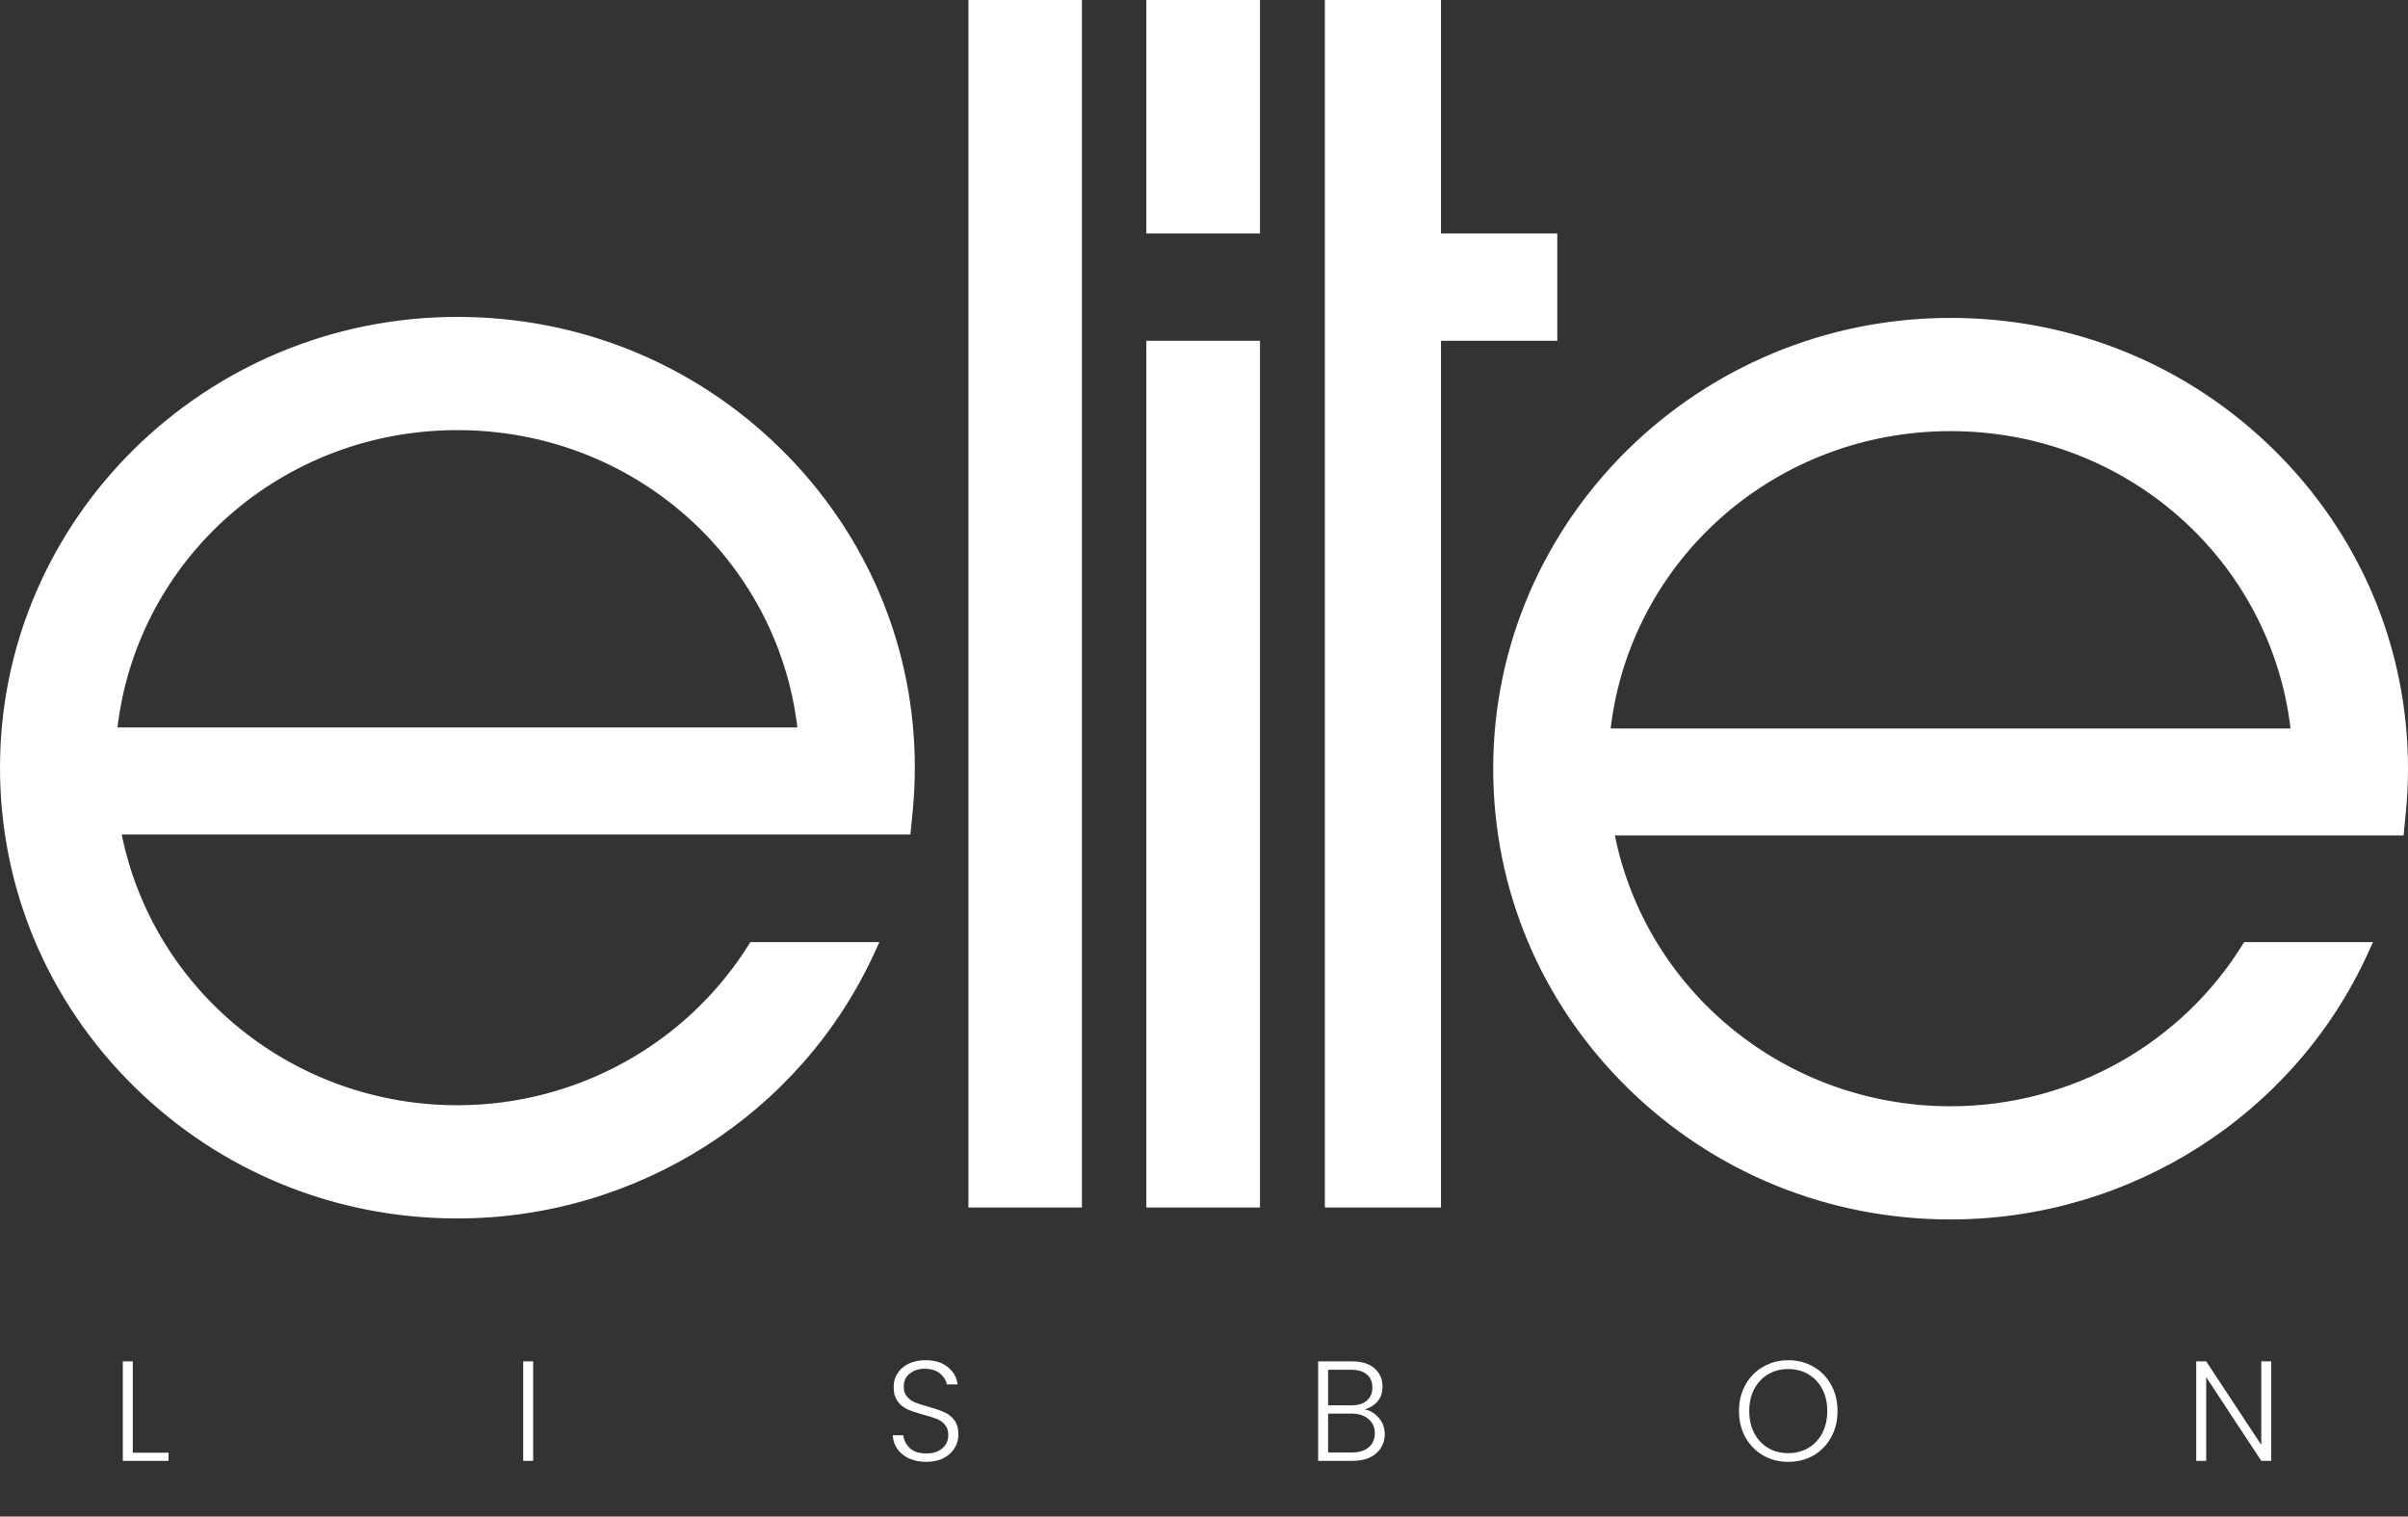 <svg width="389" height="245" viewBox="0 0 389 245" fill="none" xmlns="http://www.w3.org/2000/svg">
<rect x="0" y="0" width="389" height="245" fill="#333333" stroke="none"/>
<g clip-path="url(#clip0_14_3336)">
<path fill-rule="evenodd" clip-rule="evenodd" d="M389 124.18C389 126.508 388.885 128.882 388.653 131.236L388.287 134.971H384.484L260.878 134.972C265.992 160.207 288.524 178.716 315.107 178.716C334.595 178.716 352.548 168.598 362.531 152.193H383.342L382.577 153.882C370.69 180.075 344.205 197 315.107 197C295.372 197 276.813 189.426 262.856 175.673C248.898 161.919 241.217 143.632 241.217 124.18C241.217 84.026 274.365 51.358 315.107 51.358C334.846 51.358 353.4 58.932 367.357 72.687C381.313 86.441 389 104.728 389 124.18ZM370.029 117.685C366.777 90.424 343.45 69.648 315.107 69.648C286.761 69.648 263.441 90.424 260.189 117.685H370.029ZM126.144 72.524C140.1 86.278 147.787 104.565 147.787 124.017C147.787 126.343 147.67 128.717 147.441 131.072L147.076 134.807H143.268H19.662C24.778 160.046 47.308 178.549 73.894 178.549C93.304 178.549 111.212 168.499 121.219 152.193H142.06L141.285 153.89C129.36 179.978 102.907 196.84 73.894 196.84C54.156 196.84 35.601 189.264 21.643 175.51C7.686 161.756 0 143.467 0 124.017C0 83.862 33.149 51.195 73.894 51.195C93.632 51.195 112.188 58.77 126.144 72.524ZM128.814 117.522C125.561 90.261 102.237 69.485 73.894 69.485C45.55 69.485 22.225 90.261 18.975 117.522H128.814ZM251.572 37.715V55.049H232.787V195.069H214.024V0H232.787V37.715H251.572ZM185.184 195.071V55.053H203.546V195.071H185.184ZM185.184 37.72V0.004H203.546V37.72H185.184ZM156.445 195.071V0.005H174.78V195.071H156.445Z" fill="white"/>
</g>
<path fill-rule="evenodd" clip-rule="evenodd" d="M146.847 235.609C147.659 235.977 148.595 236.161 149.653 236.161C150.741 236.161 151.677 235.954 152.459 235.54C153.241 235.126 153.831 234.582 154.23 233.907C154.628 233.232 154.828 232.519 154.828 231.768C154.828 230.787 154.605 230.005 154.161 229.422C153.716 228.839 153.172 228.41 152.528 228.134C151.884 227.843 151.04 227.551 149.998 227.26C149.093 227.015 148.372 226.785 147.836 226.57C147.314 226.355 146.877 226.041 146.525 225.627C146.172 225.213 145.996 224.669 145.996 223.994C145.996 223.105 146.318 222.407 146.962 221.901C147.606 221.38 148.411 221.119 149.377 221.119C150.419 221.119 151.247 221.38 151.861 221.901C152.474 222.407 152.834 222.99 152.942 223.649H154.69C154.552 222.499 154.023 221.564 153.103 220.843C152.198 220.107 151.002 219.739 149.515 219.739C148.503 219.739 147.606 219.923 146.824 220.291C146.042 220.659 145.436 221.173 145.007 221.832C144.577 222.476 144.363 223.212 144.363 224.04C144.363 225.037 144.585 225.826 145.03 226.409C145.474 226.992 146.011 227.421 146.64 227.697C147.268 227.973 148.119 228.257 149.193 228.548C150.113 228.793 150.833 229.023 151.355 229.238C151.876 229.437 152.313 229.752 152.666 230.181C153.018 230.595 153.195 231.147 153.195 231.837C153.195 232.696 152.873 233.409 152.229 233.976C151.6 234.528 150.741 234.804 149.653 234.804C148.472 234.804 147.575 234.513 146.962 233.93C146.348 233.332 146.003 232.642 145.927 231.86H144.225C144.255 232.673 144.501 233.409 144.961 234.068C145.421 234.727 146.049 235.241 146.847 235.609ZM284.836 235.126C286.047 235.816 287.396 236.161 288.884 236.161C290.386 236.161 291.743 235.816 292.955 235.126C294.166 234.421 295.117 233.447 295.807 232.205C296.497 230.948 296.842 229.529 296.842 227.95C296.842 226.371 296.497 224.96 295.807 223.718C295.117 222.461 294.166 221.487 292.955 220.797C291.743 220.092 290.386 219.739 288.884 219.739C287.396 219.739 286.047 220.092 284.836 220.797C283.624 221.487 282.666 222.461 281.961 223.718C281.271 224.96 280.926 226.371 280.926 227.95C280.926 229.529 281.271 230.948 281.961 232.205C282.666 233.447 283.624 234.421 284.836 235.126ZM292.104 233.93C291.153 234.482 290.08 234.758 288.884 234.758C287.688 234.758 286.614 234.482 285.664 233.93C284.713 233.378 283.962 232.588 283.41 231.561C282.858 230.518 282.582 229.315 282.582 227.95C282.582 226.585 282.858 225.389 283.41 224.362C283.962 223.335 284.713 222.545 285.664 221.993C286.614 221.441 287.688 221.165 288.884 221.165C290.08 221.165 291.153 221.441 292.104 221.993C293.054 222.545 293.806 223.335 294.358 224.362C294.91 225.389 295.186 226.585 295.186 227.95C295.186 229.315 294.91 230.518 294.358 231.561C293.806 232.588 293.054 233.378 292.104 233.93ZM365.3 236H366.91V219.923H365.3V233.424L356.399 219.923H354.789V236H356.399V222.476L365.3 236ZM220.459 227.697C221.363 227.866 222.13 228.326 222.758 229.077C223.387 229.828 223.702 230.702 223.702 231.699C223.702 232.512 223.495 233.248 223.081 233.907C222.682 234.551 222.092 235.065 221.31 235.448C220.528 235.816 219.592 236 218.504 236H212.938V219.923H218.342C219.968 219.923 221.202 220.299 222.046 221.05C222.904 221.801 223.334 222.775 223.334 223.971C223.334 224.968 223.065 225.78 222.529 226.409C221.992 227.022 221.302 227.452 220.459 227.697ZM214.548 227.03H218.297C219.385 227.03 220.221 226.777 220.803 226.271C221.402 225.75 221.701 225.037 221.701 224.132C221.701 223.243 221.402 222.545 220.803 222.039C220.221 221.533 219.362 221.28 218.228 221.28H214.548V227.03ZM218.389 234.643C219.554 234.643 220.459 234.367 221.103 233.815C221.762 233.263 222.092 232.504 222.092 231.538C222.092 230.572 221.747 229.805 221.057 229.238C220.382 228.655 219.469 228.364 218.32 228.364H214.548V234.643H218.389ZM86.129 219.923V236H84.519V219.923H86.129ZM27.223 234.689H21.45V219.923H19.84V236H27.223V234.689Z" fill="white"/>
<defs>
<clipPath id="clip0_14_3336">
<rect width="389" height="197" fill="white"/>
</clipPath>
</defs>
</svg>
